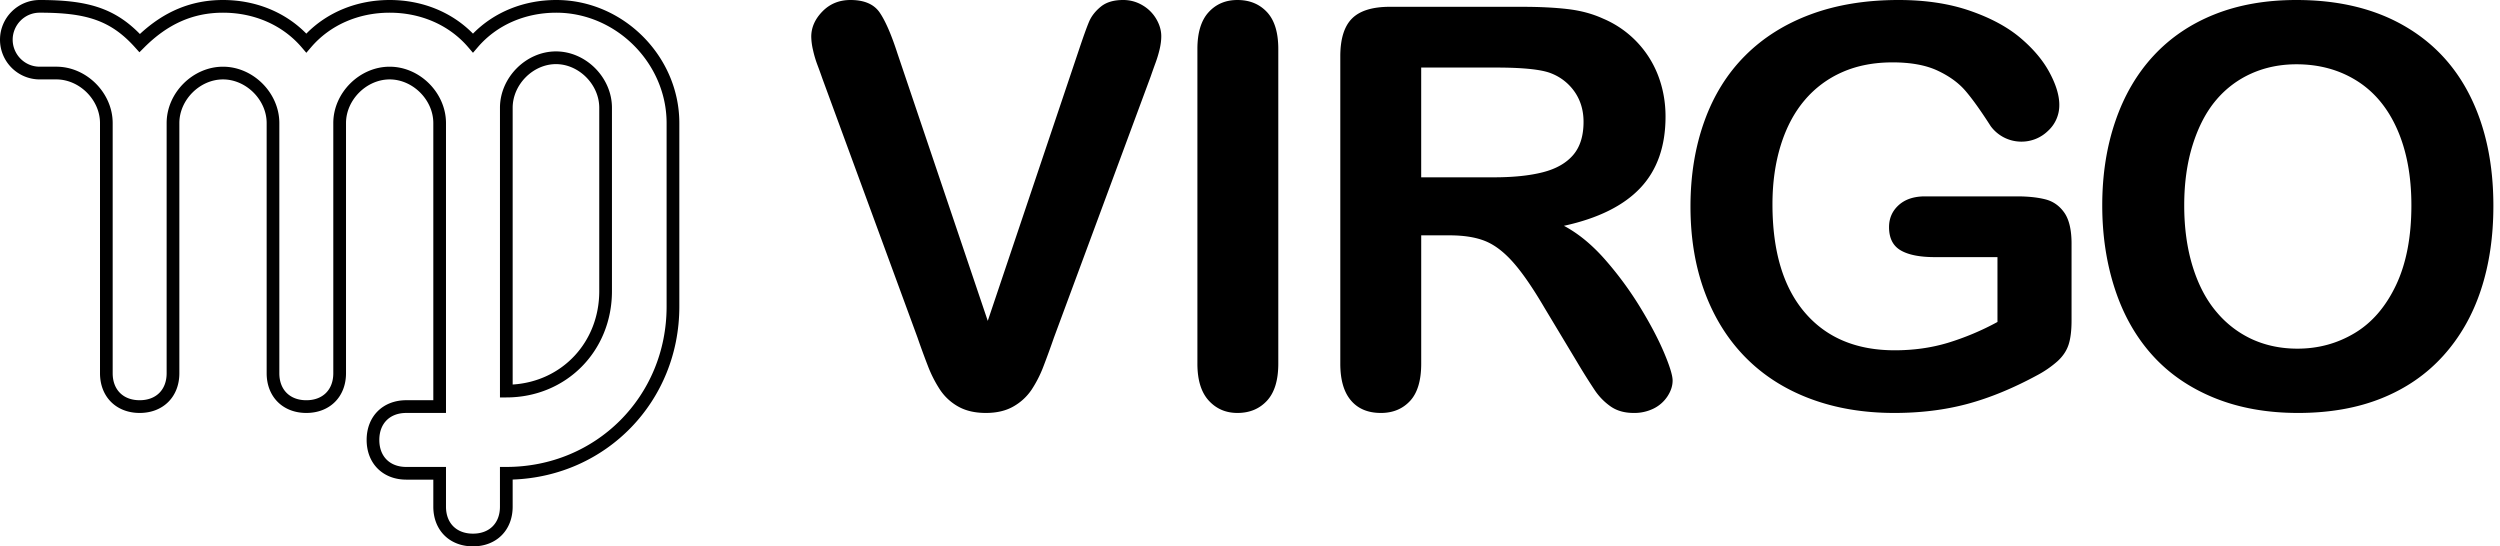 <svg xmlns="http://www.w3.org/2000/svg" width="151" height="33"><path fill-rule="evenodd" d="M54.199 3.208l5.462 16.173L65.14 3.093c.285-.855.499-1.45.641-1.785.143-.335.379-.636.708-.905.329-.269.779-.403 1.349-.403.417 0 .803.104 1.16.313a2.3 2.3 0 0 1 .839.83c.203.346.304.694.304 1.045 0 .241-.033.502-.098.782-.066.28-.148.554-.247.822a46.95 46.95 0 0 0-.296.831l-5.84 15.762a54.084 54.084 0 0 1-.626 1.719 7.27 7.27 0 0 1-.724 1.431 3.24 3.24 0 0 1-1.094 1.012c-.455.263-1.012.395-1.67.395-.658 0-1.215-.129-1.67-.387a3.178 3.178 0 0 1-1.102-1.02 7.525 7.525 0 0 1-.732-1.44 48.95 48.95 0 0 1-.626-1.71l-5.741-15.63c-.1-.285-.2-.565-.305-.84a6.506 6.506 0 0 1-.263-.888A3.795 3.795 0 0 1 49 2.221c0-.56.225-1.07.675-1.53.45-.46 1.014-.691 1.694-.691.834 0 1.423.255 1.769.765.345.51.699 1.324 1.061 2.443zm18.124 18.756V2.961c0-.987.225-1.727.674-2.22C73.447.246 74.03 0 74.741 0c.735 0 1.33.244 1.786.732.455.488.682 1.231.682 2.23v19.002c0 .998-.227 1.744-.682 2.238-.456.493-1.05.74-1.786.74-.702 0-1.28-.25-1.735-.749-.455-.499-.683-1.242-.683-2.229zm15.228-7.75h-1.71v7.75c0 1.02-.226 1.771-.675 2.254-.45.483-1.037.724-1.76.724-.78 0-1.383-.252-1.81-.757-.428-.504-.642-1.245-.642-2.221V3.406c0-1.053.236-1.816.707-2.287.472-.472 1.234-.708 2.287-.708h7.947c1.097 0 2.034.047 2.813.14.779.093 1.48.283 2.106.568a6.098 6.098 0 0 1 3.332 3.43c.301.784.452 1.615.452 2.493 0 1.798-.507 3.235-1.522 4.31-1.014 1.075-2.553 1.837-4.615 2.287.867.46 1.695 1.14 2.485 2.04.79.9 1.494 1.857 2.114 2.871.62 1.015 1.102 1.93 1.448 2.748.345.817.518 1.379.518 1.686 0 .318-.102.633-.305.946a2.12 2.12 0 0 1-.83.74 2.62 2.62 0 0 1-1.218.272c-.548 0-1.009-.129-1.382-.387a3.718 3.718 0 0 1-.962-.979 38.788 38.788 0 0 1-1.094-1.744l-1.958-3.257c-.702-1.196-1.33-2.106-1.884-2.731-.554-.626-1.116-1.053-1.686-1.284-.57-.23-1.29-.345-2.156-.345zM90.348 4.08H85.84v6.63h4.377c1.173 0 2.16-.1 2.961-.304.8-.203 1.412-.548 1.834-1.036.423-.488.634-1.16.634-2.016 0-.669-.17-1.258-.51-1.768a3.082 3.082 0 0 0-1.415-1.144c-.57-.241-1.695-.362-3.373-.362zm34.774 10.645v4.623c0 .614-.06 1.105-.181 1.473-.12.367-.343.699-.666.995a6.275 6.275 0 0 1-1.242.855c-1.46.79-2.863 1.366-4.212 1.728-1.35.362-2.82.543-4.41.543-1.853 0-3.542-.285-5.067-.856-1.524-.57-2.824-1.398-3.9-2.484-1.074-1.086-1.9-2.402-2.475-3.949-.576-1.546-.864-3.274-.864-5.182 0-1.876.28-3.592.84-5.15.559-1.557 1.381-2.879 2.467-3.965 1.086-1.086 2.408-1.916 3.965-2.492C110.935.288 112.7 0 114.675 0c1.623 0 3.06.217 4.31.65 1.25.433 2.265.979 3.044 1.637.779.658 1.366 1.354 1.76 2.09.395.734.593 1.387.593 1.957a2.09 2.09 0 0 1-.683 1.571 2.288 2.288 0 0 1-1.637.65 2.298 2.298 0 0 1-1.826-.938c-.604-.943-1.114-1.656-1.53-2.138-.417-.483-.98-.889-1.687-1.218-.707-.329-1.61-.493-2.706-.493-1.13 0-2.139.194-3.027.584a6.255 6.255 0 0 0-2.28 1.694c-.63.74-1.112 1.648-1.447 2.723-.334 1.075-.502 2.265-.502 3.57 0 2.83.65 5.007 1.95 6.532 1.3 1.525 3.112 2.287 5.437 2.287 1.13 0 2.191-.148 3.184-.444a16.123 16.123 0 0 0 3.019-1.267V15.53h-3.784c-.91 0-1.599-.137-2.065-.411-.466-.274-.7-.74-.7-1.399 0-.537.196-.981.585-1.332.39-.351.919-.527 1.588-.527h5.544c.68 0 1.256.06 1.728.181.471.12.852.39 1.143.806.29.417.436 1.042.436 1.876zM138.705 0c2.5 0 4.648.507 6.441 1.522 1.794 1.014 3.15 2.457 4.072 4.327.922 1.87 1.382 4.066 1.382 6.589 0 1.865-.252 3.56-.757 5.084-.504 1.524-1.26 2.846-2.27 3.965-1.01 1.119-2.248 1.974-3.718 2.566-1.47.593-3.154.889-5.051.889-1.887 0-3.576-.305-5.067-.913-1.492-.609-2.737-1.467-3.735-2.575-.998-1.108-1.752-2.44-2.262-3.998-.51-1.557-.765-3.241-.765-5.05 0-1.855.266-3.555.798-5.101.531-1.547 1.302-2.863 2.311-3.949 1.01-1.086 2.238-1.916 3.685-2.492C135.217.288 136.862 0 138.705 0zm6.943 12.405c0-1.766-.285-3.296-.855-4.59-.57-1.294-1.385-2.273-2.444-2.937-1.058-.663-2.273-.995-3.644-.995-.976 0-1.878.183-2.706.55a5.947 5.947 0 0 0-2.14 1.605c-.597.702-1.068 1.599-1.414 2.69-.345 1.091-.518 2.317-.518 3.677 0 1.371.173 2.61.518 3.718.346 1.108.834 2.027 1.464 2.756a6.14 6.14 0 0 0 2.172 1.637c.817.362 1.714.543 2.69.543 1.25 0 2.4-.312 3.447-.938 1.047-.625 1.88-1.59 2.5-2.895.62-1.306.93-2.912.93-4.82zM36.195 17.582V6.509c0-1.4-1.228-2.636-2.615-2.636-1.387 0-2.615 1.237-2.615 2.636v16.716c2.995-.187 5.23-2.563 5.23-5.643zm.767 0c0 3.633-2.77 6.423-6.38 6.423h-.384V6.509c0-1.822 1.57-3.404 3.382-3.404s3.382 1.582 3.382 3.404v11.073zM33.602 0c4.037 0 7.43 3.395 7.43 7.435v11.08c0 5.723-4.401 10.253-10.067 10.45v1.637c0 1.42-.977 2.398-2.397 2.398s-2.396-.978-2.396-2.398V28.97h-1.63c-1.42 0-2.397-.978-2.397-2.398 0-1.42.977-2.399 2.397-2.399h1.63V7.434c0-1.4-1.238-2.637-2.637-2.637-1.398 0-2.636 1.238-2.636 2.638v15.109c0 1.42-.977 2.398-2.397 2.398s-2.396-.978-2.396-2.398V7.434c0-1.4-1.238-2.637-2.637-2.637-1.398 0-2.636 1.238-2.636 2.638v15.109c0 1.42-.977 2.398-2.396 2.398-1.42 0-2.397-.978-2.397-2.398V7.434c0-1.4-1.238-2.637-2.636-2.637H2.397A2.4 2.4 0 0 1 0 2.398 2.4 2.4 0 0 1 2.397 0c2.82 0 4.485.453 6.053 2.054C9.922.689 11.555 0 13.47 0c1.962 0 3.756.73 5.032 2.032C19.78.729 21.573 0 23.535 0c1.963 0 3.757.73 5.033 2.032C29.845.729 31.64 0 33.601 0zm0 .767c-1.897 0-3.604.754-4.742 2.082l-.292.34-.291-.34C27.139 1.521 25.432.767 23.535.767c-1.896 0-3.603.754-4.741 2.082l-.292.34-.29-.34C17.072 1.521 15.365.767 13.468.767c-1.825 0-3.354.696-4.761 2.104l-.286.286-.27-.3C6.674 1.214 5.183.766 2.396.766c-.923 0-1.63.758-1.63 1.631s.707 1.631 1.63 1.631h1.007c1.822 0 3.403 1.582 3.403 3.406v15.109c0 .996.634 1.63 1.63 1.63.995 0 1.629-.634 1.629-1.63V7.434c0-1.823 1.581-3.405 3.403-3.405 1.823 0 3.404 1.582 3.404 3.406v15.109c0 .996.634 1.63 1.63 1.63.995 0 1.629-.634 1.629-1.63V7.434c0-1.823 1.58-3.405 3.403-3.405s3.404 1.582 3.404 3.406v17.507h-2.397c-.996 0-1.63.634-1.63 1.63 0 .998.634 1.631 1.63 1.631h2.397v2.399c0 .997.634 1.63 1.63 1.63.995 0 1.629-.633 1.629-1.63v-2.399h.384c5.425 0 9.682-4.26 9.682-9.688V7.435c0-3.616-3.05-6.668-6.663-6.668z"/></svg>